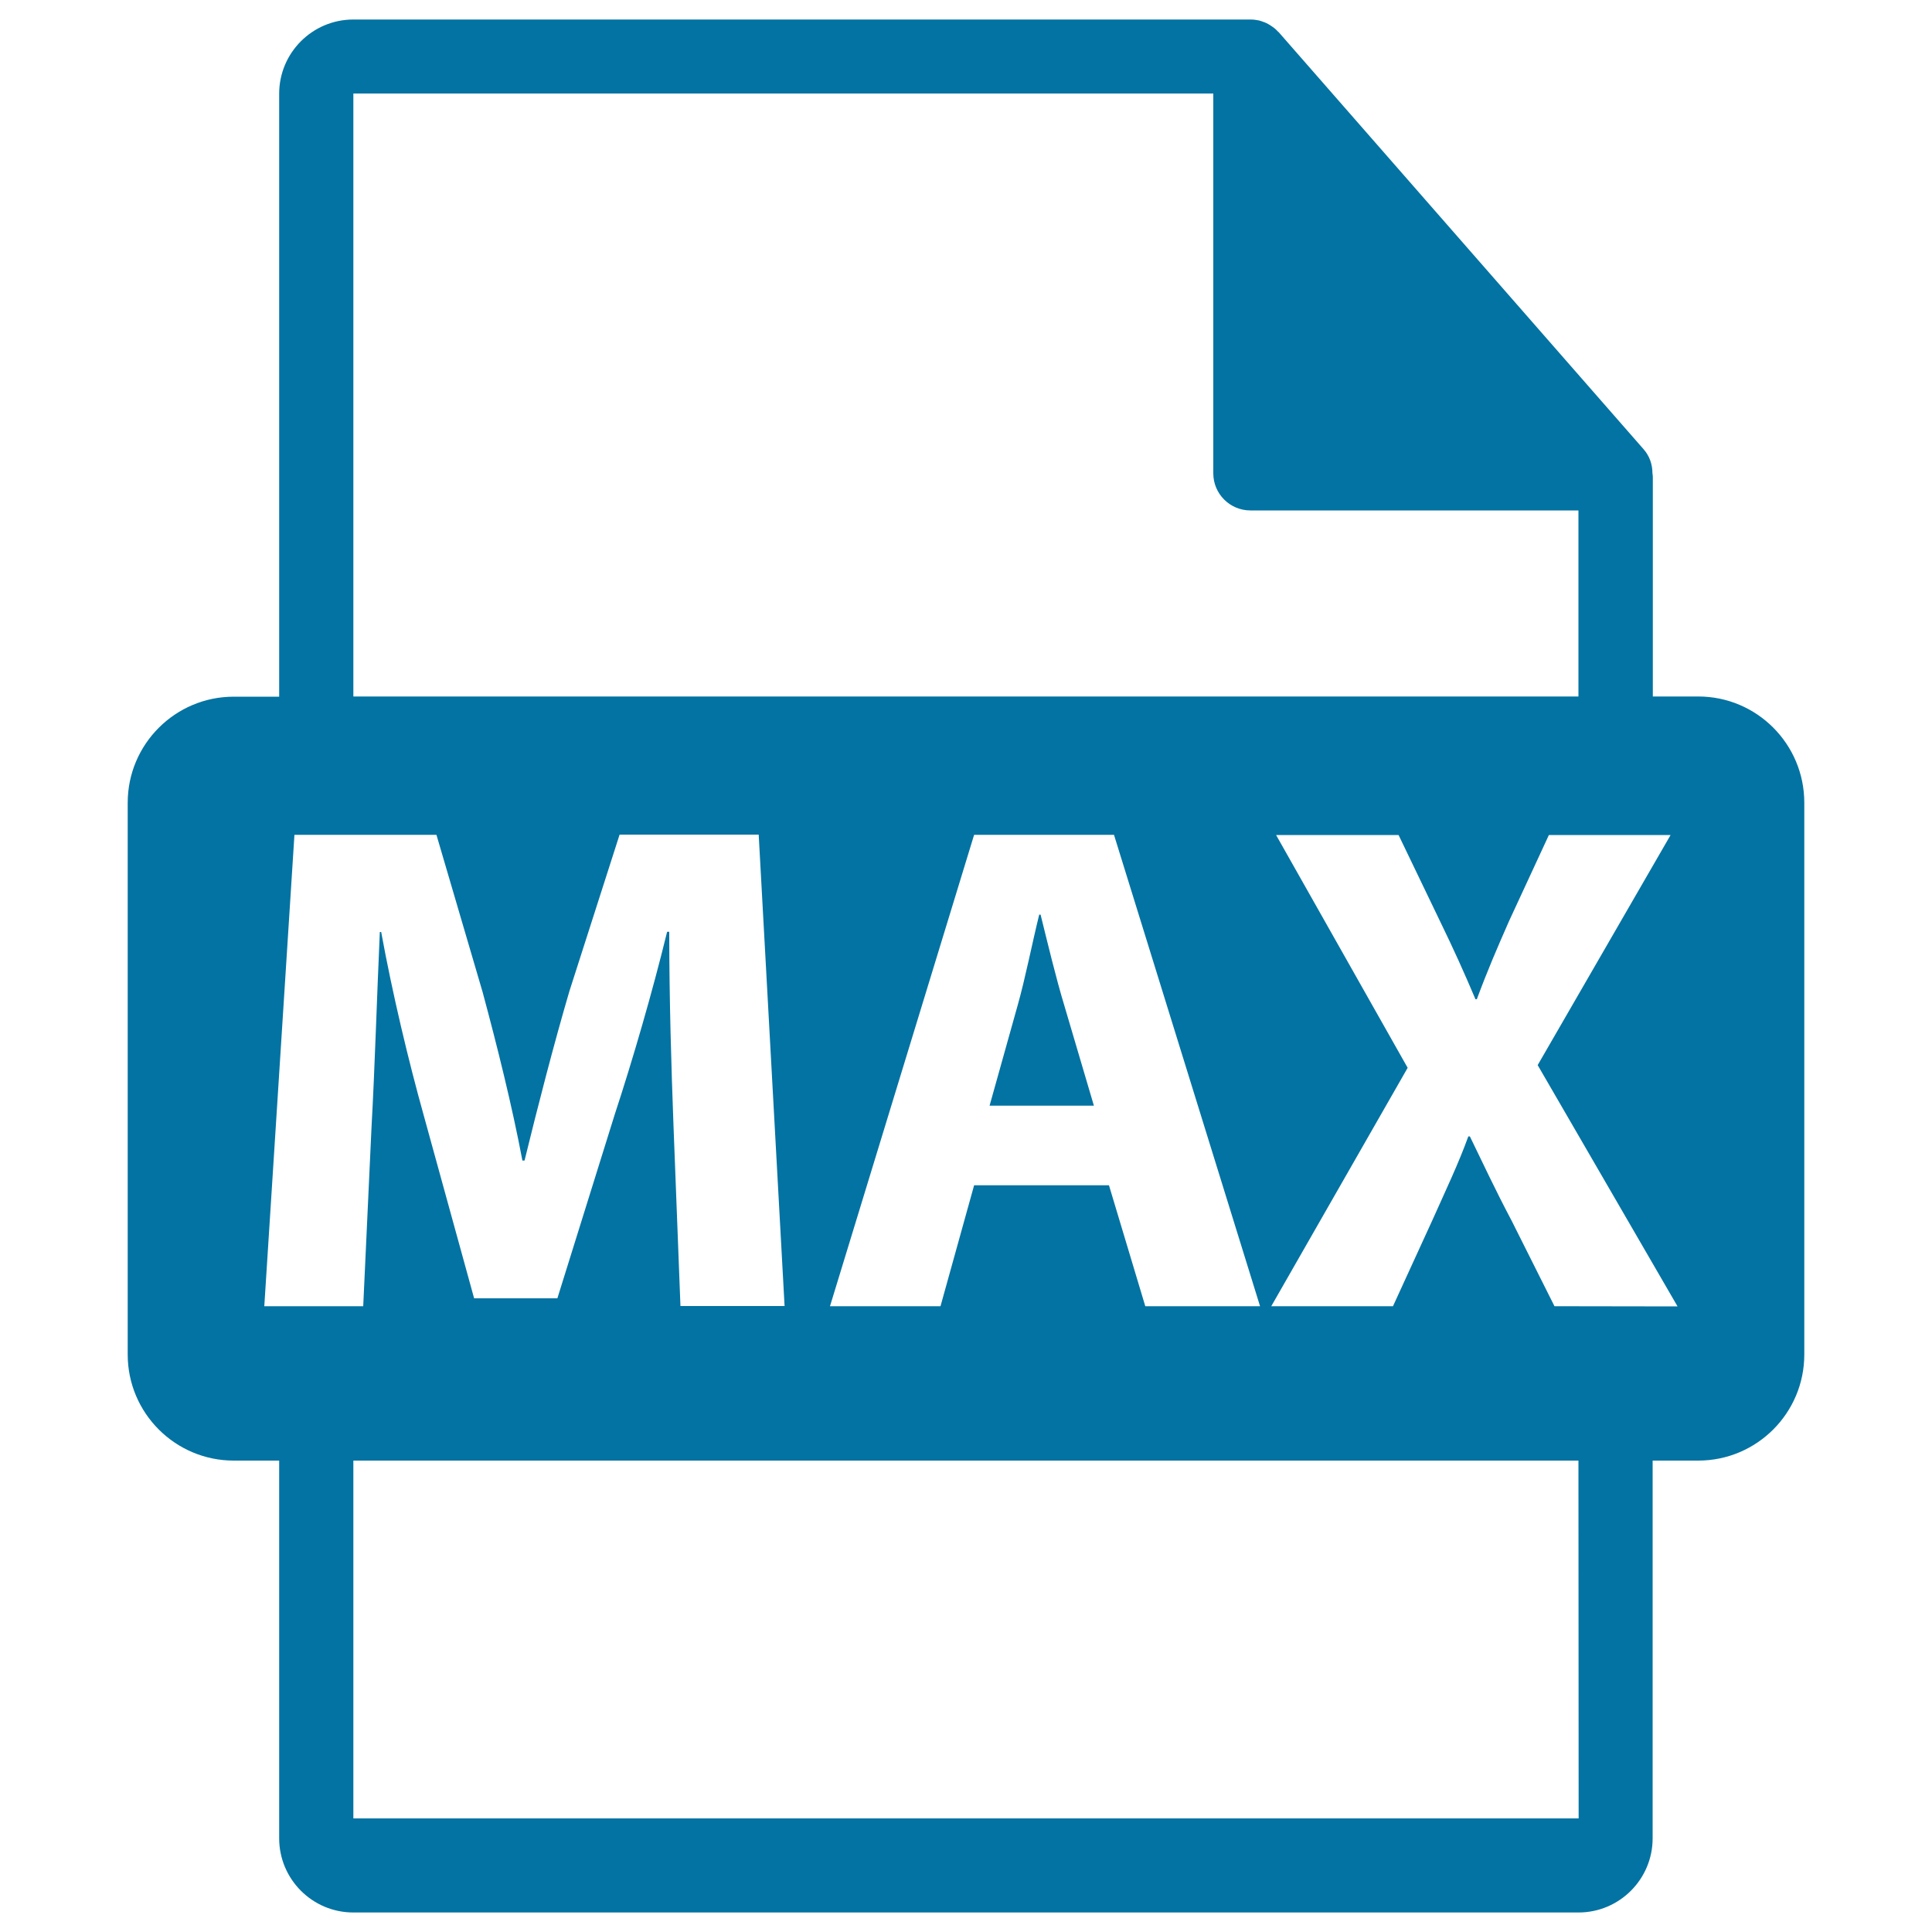 <svg xmlns="http://www.w3.org/2000/svg" viewBox="0 0 1000 1000" style="fill:#0273a2">
<title>MAX File Format Extension SVG icon</title>
<g><path d="M550.9,520.5c-4.4-14.5-8.7-32.6-12.3-47.1h-0.7c-3.6,14.5-7.2,33-11.2,47.1l-14.5,51.8h54L550.9,520.5z"/><path d="M879,360.5h-23.5V247c0-0.7-0.1-1.4-0.2-2.1c0-4.5-1.5-8.9-4.6-12.4L661.8,16.6c-0.1-0.1-0.1-0.1-0.2-0.1c-1.1-1.3-2.4-2.3-3.8-3.2c-0.4-0.3-0.8-0.5-1.3-0.8c-1.2-0.7-2.5-1.2-3.8-1.6c-0.4-0.1-0.7-0.2-1-0.3c-1.4-0.3-2.9-0.5-4.4-0.5H182.9c-21.2,0-38.4,17.2-38.4,38.4v312.1H121c-30.3,0-54.9,24.6-54.9,54.9v285.6c0,30.3,24.6,54.9,54.9,54.9h23.5v195.5c0,21.2,17.2,38.4,38.4,38.4h634.1c21.2,0,38.4-17.2,38.4-38.4V756H879c30.3,0,54.9-24.6,54.9-54.9V415.5C933.9,385.1,909.3,360.5,879,360.5z M182.9,48.4h445.1v196.6c0,10.6,8.6,19.2,19.2,19.2h169.8v96.3H182.9V48.4z M652.2,676.1h-59.4L574,613.5h-69.8l-17.4,62.6h-57.2l74.6-244h72.4L652.2,676.1z M136.8,676.1l15.6-244h73.5l23.9,81.4c7.6,28.2,15.2,58.7,20.6,87.2h1.1c6.9-28.2,15.2-60.4,23.2-87.6l26-81.1h72l13.4,244h-53.9l-3.6-93.4c-1.1-29.3-2.2-64.8-2.2-100.3h-1.1c-7.6,31.1-17.7,65.9-27.1,94.5l-29.7,95.2h-43.1l-26-94.4c-8-28.6-16.3-63.4-22.1-95.2h-0.7c-1.5,32.9-2.6,70.6-4.3,101l-4.3,92.7L136.8,676.1L136.8,676.1z M817.1,941.2H182.9V756h634.1L817.1,941.2L817.1,941.2z M804.6,676.1L782.5,632c-9-17-14.8-29.7-21.7-43.8H760c-5.1,14.1-11.2,26.8-18.8,43.8L721,676.1h-63l70.6-123.4l-68.1-120.5h63.4l21.4,44.5c7.2,14.8,12.6,26.8,18.4,40.5h0.7c5.8-15.6,10.5-26.4,16.7-40.5l20.6-44.5h63l-68.8,119.1l72.4,124.9L804.6,676.1L804.6,676.1z"/></g>
</svg>